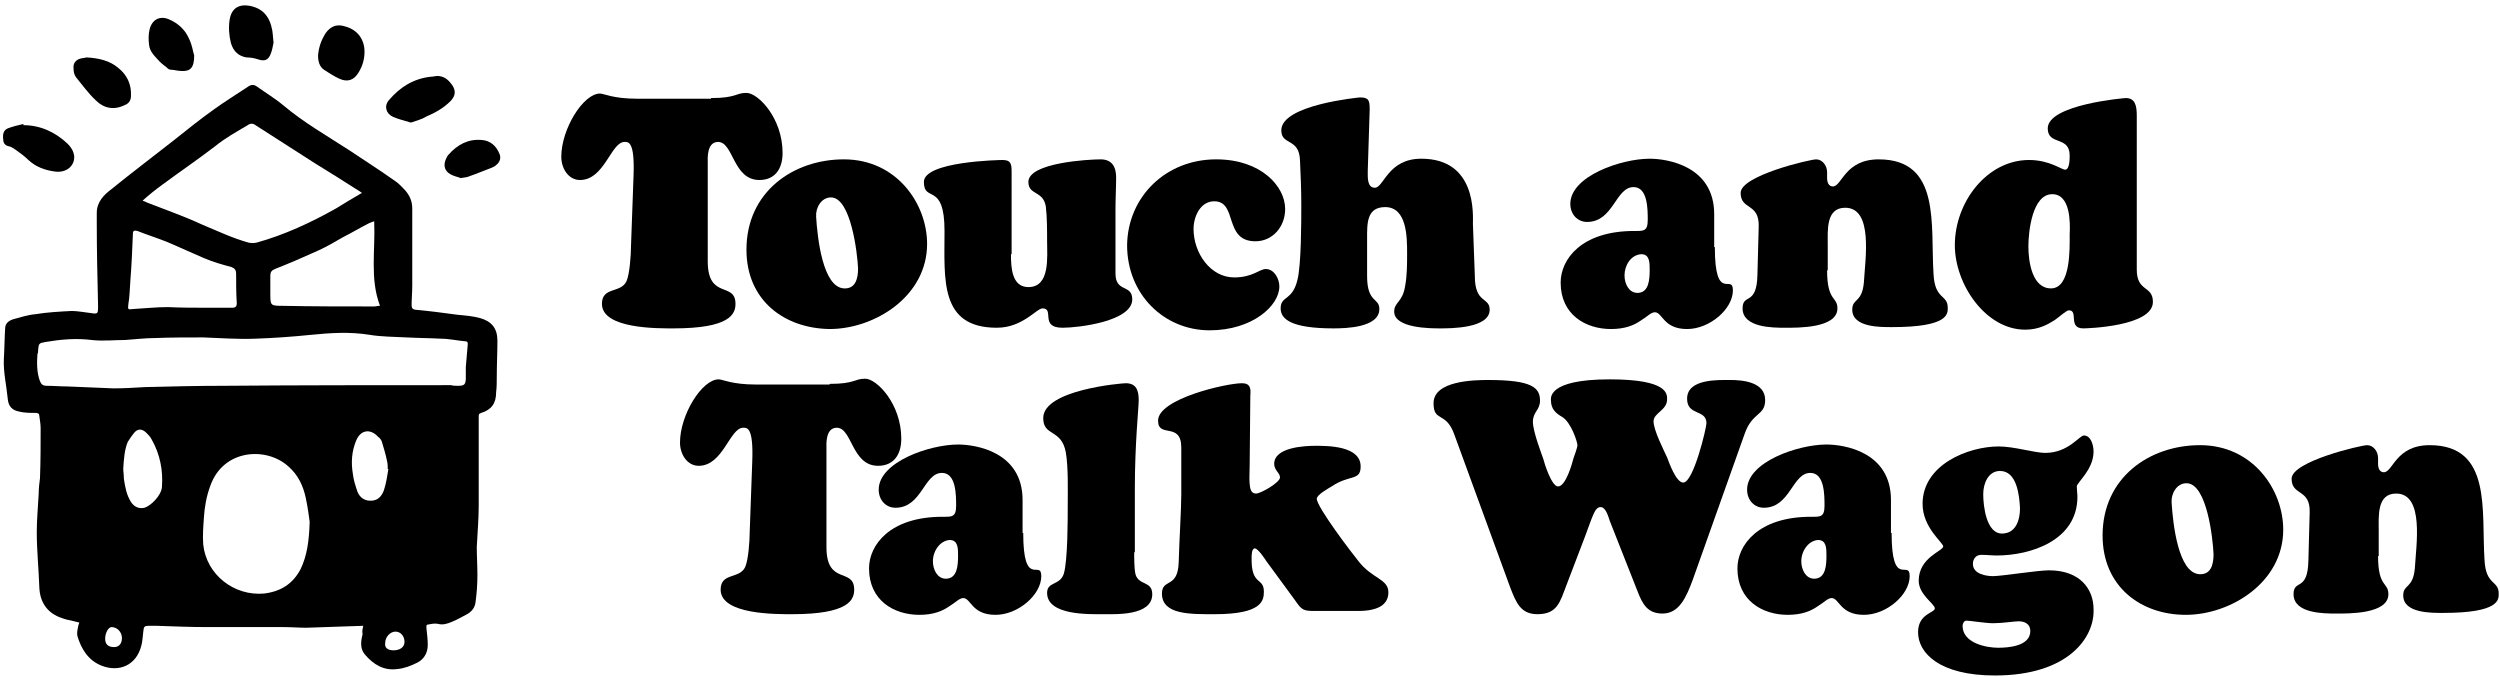 <?xml version="1.0" encoding="utf-8"?>
<!-- Generator: Adobe Illustrator 23.0.6, SVG Export Plug-In . SVG Version: 6.00 Build 0)  -->
<svg version="1.1" id="レイヤー_1" xmlns="http://www.w3.org/2000/svg" xmlns:xlink="http://www.w3.org/1999/xlink" x="0px"
	 y="0px" viewBox="0 0 387.5 105" style="enable-background:new 0 0 387.5 105;" xml:space="preserve">
<g>
	<g>
		<path d="M56.3,97c-3,0.1-5.9,0.2-8.8,0.3c-1.2,0-2.3-0.1-3.5-0.1c-3.9,0-7.8,0-11.7,0c-2.7,0-5.3-0.1-8-0.2c-0.4,0-0.7,0-1.1,0
			c-0.9,0-0.9,0.1-1,1c-0.1,0.7-0.1,1.4-0.3,2.1c-0.8,3.1-3.5,4.1-6.1,3.1c-2.1-0.8-3.2-2.6-3.8-4.6c-0.1-0.4,0-1,0.1-1.4
			c0-0.2,0.1-0.4,0.2-0.7c-0.4-0.1-0.8-0.2-1.2-0.3c-0.5-0.1-1-0.2-1.5-0.4c-2.2-0.7-3.4-2.4-3.5-4.7c-0.1-2.9-0.4-5.8-0.4-8.6
			c0-2,0.2-4,0.3-6c0-0.8,0.1-1.6,0.2-2.4c0.1-2.6,0.1-5.2,0.1-7.7c0-0.6-0.1-1.2-0.2-1.9c0-0.4-0.2-0.5-0.6-0.5
			c-0.8,0-1.7,0-2.5-0.2c-1.1-0.2-1.7-0.8-1.8-2c-0.2-2.1-0.7-4.1-0.6-6.2c0.1-1.6,0.1-3.2,0.2-4.7c0-0.8,0.6-1.2,1.2-1.4
			c1.1-0.3,2.3-0.7,3.5-0.8c1.8-0.3,3.7-0.4,5.6-0.5c0.9,0,1.9,0.2,2.8,0.3c1.3,0.2,1.3,0.2,1.3-1.1c-0.1-4.3-0.2-8.6-0.2-12.8
			c0-0.5,0-1.1,0-1.6c0-1.7,1.1-2.8,2.3-3.7c3.2-2.6,6.4-5,9.7-7.6c2-1.6,4-3.2,6.1-4.7c1.8-1.3,3.6-2.4,5.4-3.6
			c0.4-0.3,0.9-0.3,1.3,0c1.4,1,2.9,1.9,4.2,3c3.1,2.6,6.6,4.6,10,6.8c2.4,1.6,4.9,3.2,7.3,4.9c0.6,0.4,1,0.9,1.5,1.4
			c0.7,0.8,1.1,1.7,1.1,2.8c0,4,0,8,0,12c0,1-0.1,2-0.1,3c0,0.4,0.1,0.6,0.5,0.7c2.2,0.2,4.5,0.5,6.7,0.8c1.1,0.1,2.3,0.2,3.4,0.5
			c1.8,0.5,2.7,1.6,2.7,3.5c0,1.9-0.1,3.7-0.1,5.6c0,0.8,0,1.6-0.1,2.4c0,1.7-0.7,2.7-2.3,3.2c-0.4,0.1-0.4,0.3-0.4,0.6
			c0,2.3,0,4.6,0,6.8c0,2.3,0,4.6,0,7c0,2.1-0.2,4.3-0.3,6.4c0,1.4,0.1,2.9,0.1,4.3c0,1.4-0.1,2.9-0.3,4.3c-0.1,0.8-0.6,1.4-1.3,1.8
			c-0.8,0.4-1.6,0.9-2.4,1.2c-0.7,0.3-1.4,0.5-2.1,0.3c-0.5-0.1-1,0-1.5,0.1c-0.4,0-0.3,0.3-0.3,0.6c0.1,0.9,0.2,1.7,0.2,2.6
			c0,1.2-0.6,2.2-1.6,2.7c-1,0.5-2,0.9-3.1,1c-2.1,0.3-3.7-0.7-5-2.2c-0.8-0.9-0.7-2-0.4-3.2C56.1,97.8,56.2,97.5,56.3,97z
			 M69.9,59.7C69.9,59.8,69.9,59.8,69.9,59.7c0.4,0.1,0.7,0.1,1.1,0.1c1,0,1.2-0.2,1.2-1.3c0-0.5,0-1.1,0-1.6
			c0.1-1.2,0.2-2.3,0.3-3.5c0-0.3,0-0.5-0.4-0.5c-1.2-0.1-2.5-0.4-3.7-0.4c-1.8-0.1-3.6-0.1-5.4-0.2c-1.9-0.1-3.9-0.1-5.7-0.4
			c-3.1-0.5-6.1-0.3-9.1,0c-2.9,0.3-5.8,0.5-8.7,0.6c-2.7,0.1-5.3-0.1-8-0.2c-2.5,0-5,0-7.5,0.1c-1.5,0-3.1,0.2-4.6,0.3
			c-1.7,0-3.5,0.2-5.2,0c-2.4-0.3-4.7-0.1-7.1,0.3c-1.1,0.2-1.1,0.2-1.2,1.4c0,0.2,0,0.3-0.1,0.5c-0.1,1.4-0.1,2.9,0.4,4.2
			c0.2,0.5,0.5,0.7,1,0.7c1.1,0,2.1,0.1,3.2,0.1c2.4,0.1,4.8,0.2,7.2,0.3c1.6,0,3.2-0.1,4.9-0.2c4.1-0.1,8.1-0.2,12.2-0.2
			C46.5,59.7,58.2,59.7,69.9,59.7z M56.1,29.9c-0.3-0.2-0.4-0.3-0.6-0.4c-2.2-1.4-4.4-2.8-6.7-4.2c-3.1-2-6.1-3.9-9.2-5.9
			c-0.4-0.3-0.8-0.3-1.2,0c-1.7,1-3.5,2-5.1,3.3c-2.6,2-5.4,3.9-8.1,5.9c-1.1,0.8-2.1,1.6-3.1,2.5c0.3,0.1,0.5,0.2,0.7,0.3
			c2.8,1.1,5.7,2.1,8.5,3.4c2.4,1,4.7,2.1,7.2,2.8c0.4,0.1,0.9,0.1,1.3,0c4.3-1.2,8.4-3.1,12.3-5.3C53.4,31.5,54.7,30.7,56.1,29.9z
			 M48,80.9c-0.1-0.8-0.3-2.3-0.6-3.7c-0.4-1.9-1.2-3.6-2.7-4.9c-3.4-3.1-10.1-2.7-12.1,3c-0.6,1.6-0.9,3.3-1,5
			c-0.1,1.4-0.2,2.8-0.1,4.1c0.5,4.7,4.8,8,9.4,7.6c2.6-0.3,4.5-1.5,5.7-3.8C47.6,86.1,47.9,83.9,48,80.9z M32.3,47.7
			C32.3,47.7,32.3,47.7,32.3,47.7c1.2,0,2.4,0,3.7,0c0.5,0,0.7-0.2,0.7-0.7c-0.1-1.5-0.1-3.1-0.1-4.6c0-0.5-0.2-0.8-0.7-1
			C34.4,41,33,40.6,31.6,40c-1.9-0.8-3.8-1.7-5.7-2.5c-1.5-0.6-3.1-1.1-4.6-1.7c-0.4-0.1-0.7-0.1-0.7,0.4c-0.1,2.5-0.2,4.9-0.4,7.4
			c-0.1,1.2-0.1,2.4-0.3,3.5c-0.1,0.9-0.1,0.9,0.7,0.8c1.8-0.1,3.6-0.3,5.4-0.3C28.1,47.7,30.2,47.7,32.3,47.7z M58,34.3
			c-0.3,0.1-0.6,0.2-0.8,0.3c-1.4,0.7-2.7,1.5-4.1,2.2c-1.2,0.7-2.4,1.4-3.7,2c-2.2,1-4.5,2-6.8,2.9c-0.5,0.2-0.7,0.5-0.7,1
			c0,1,0,2,0,3c0,1.6,0.1,1.7,1.7,1.7c4.8,0.1,9.6,0.1,14.4,0.1c0.3,0,0.5-0.1,0.9-0.1C57.3,43.2,58.2,38.8,58,34.3z M19.1,72.7
			c0,0.3,0.1,0.9,0.1,1.5c0.2,1.3,0.4,2.5,1.1,3.6c0.5,0.8,1.3,1.1,2.1,0.9c1-0.3,2.6-1.9,2.7-3.2c0.2-2.6-0.3-5.1-1.6-7.4
			c-0.2-0.4-0.5-0.7-0.8-1c-0.7-0.7-1.4-0.7-2,0.1c-0.3,0.4-0.6,0.8-0.9,1.3C19.3,69.7,19.2,71.1,19.1,72.7z M60.2,72.7
			c0,0-0.1,0-0.1,0c0-0.4,0-0.8-0.1-1.2c-0.2-1-0.5-2-0.8-3c-0.1-0.3-0.3-0.6-0.6-0.8c-1.2-1.3-2.7-1.1-3.4,0.6
			c-0.7,1.7-0.8,3.4-0.5,5.2c0.1,0.9,0.4,1.8,0.7,2.7c0.4,1,1.2,1.5,2.3,1.4c1-0.1,1.5-0.8,1.8-1.6C59.9,74.8,60,73.8,60.2,72.7z
			 M61,100.8c1,0,1.7-0.5,1.7-1.3c0-0.9-0.6-1.6-1.4-1.6c-0.8,0-1.6,0.8-1.6,1.8C59.6,100.4,60.1,100.8,61,100.8z M18.9,98.9
			c0-0.9-0.7-1.7-1.6-1.7c-0.5,0-1,0.9-1,1.8c0,0.9,0.5,1.3,1.4,1.3C18.4,100.3,18.9,99.8,18.9,98.9z"/>
		<path d="M3.6,19.4c2.7,0,5,1.1,6.9,2.9c0.5,0.5,0.9,1.1,1,1.9c0.1,1.5-1.2,2.6-2.9,2.4c-1.6-0.2-3-0.7-4.2-1.8
			c-0.6-0.6-1.3-1.1-2-1.6c-0.3-0.2-0.6-0.4-0.9-0.5c-0.7-0.1-1-0.5-1-1.1c-0.1-0.7,0-1.4,0.7-1.7c0.8-0.3,1.6-0.5,2.5-0.7
			C3.6,19.3,3.6,19.3,3.6,19.4z"/>
		<path d="M63.7,19c-1-0.3-1.9-0.5-2.8-0.9c-1.1-0.5-1.4-1.7-0.6-2.6c1.7-2,3.8-3.3,6.4-3.6c0.5,0,1-0.2,1.4-0.1
			c0.9,0.1,1.5,0.7,2,1.4c0.6,0.9,0.5,1.7-0.3,2.5c-1.1,1.1-2.4,1.8-3.8,2.4C65.4,18.5,64.5,18.7,63.7,19z"/>
		<path d="M13.4,8.9c1.9,0.1,3.6,0.5,4.9,1.6c1.4,1.1,2.1,2.6,2,4.4c0,0.7-0.4,1.2-1,1.4c-1.6,0.8-3.2,0.5-4.4-0.7
			c-1.2-1.1-2.1-2.4-3.1-3.6c-0.3-0.4-0.4-0.9-0.4-1.4c-0.1-0.7,0.3-1.3,1-1.5C12.7,9,13.1,9,13.4,8.9z"/>
		<path d="M56.5,8c0,1.2-0.3,2.2-0.9,3.2c-0.7,1.2-1.7,1.6-3,1c-0.9-0.4-1.6-0.9-2.4-1.4c-0.7-0.5-0.9-1.3-0.9-2.2
			c0.1-1.3,0.5-2.4,1.2-3.5c0.8-1.1,1.8-1.4,3-1C55.4,4.6,56.5,6.1,56.5,8z"/>
		<path d="M42.4,6.6c-0.1,0.5-0.2,1.2-0.5,1.9c-0.4,0.9-1,1-1.9,0.7c-0.6-0.2-1.2-0.3-1.8-0.3C37,8.7,36.2,8,35.8,6.7
			c-0.3-1.2-0.4-2.4-0.2-3.7c0.3-1.7,1.4-2.4,3.1-2.1c2,0.4,3.1,1.6,3.5,3.8C42.3,5.3,42.3,5.8,42.4,6.6z"/>
		<path d="M30.1,8.6c0,1.9-0.6,2.5-2,2.4c-0.6,0-1.1-0.2-1.7-0.2c-0.1,0-0.2-0.1-0.3-0.1c-0.4-0.4-0.9-0.7-1.3-1.1
			c-0.7-0.8-1.6-1.5-1.7-2.7c-0.1-0.8-0.1-1.6,0.1-2.4C23.6,3,24.8,2.4,26.2,3c1.4,0.6,2.5,1.6,3.1,3C29.8,7,29.9,8,30.1,8.6z"/>
		<path d="M71.4,27.6c-0.5-0.2-1.1-0.3-1.6-0.6c-0.9-0.5-1.1-1.4-0.7-2.3c0.1-0.2,0.2-0.5,0.4-0.7c1.4-1.6,3.1-2.5,5.2-2.3
			c1.3,0.1,2.2,0.9,2.7,2.1c0.3,0.6,0.1,1.3-0.4,1.7c-0.2,0.2-0.5,0.4-0.8,0.5c-1.1,0.4-2.2,0.9-3.4,1.3
			C72.4,27.5,72,27.5,71.4,27.6z"/>
	</g>
	<g>
		<path d="M110.2,15.2c2,0,2.9-0.2,3.6-0.4c0.7-0.2,1-0.4,1.9-0.4c1.8,0,5.6,3.9,5.6,9.3c0,2.5-1.2,4.2-3.6,4.2
			c-4.1,0-4-5.9-6.4-5.9c-1.8,0-1.6,2.7-1.6,3.1v15.4c0,6,4.3,3.1,4.3,6.6c0,1.6-0.9,3.8-9.6,3.8c-2.4,0-11.1,0.1-11.1-3.8
			c0-2.7,2.9-1.6,3.8-3.5c0.5-1.1,0.7-4.1,0.7-5.3l0.4-11.1c0.2-5.3-0.8-5.2-1.4-5.2c-2.1,0-3.1,5.9-6.9,5.9c-1.8,0-2.9-1.8-2.9-3.6
			c0-4.3,3.4-9.8,6-9.8c0.3,0,0.8,0.2,1.7,0.4c0.9,0.2,2.2,0.4,4,0.4H110.2z"/>
		<path d="M115.7,38.7c0-9,7.3-14,15.1-14c8.2,0,12.9,6.9,12.9,13.1c0,8.2-8.2,13.2-15.1,13.2C121.6,50.9,115.7,46.6,115.7,38.7z
			 M128.8,30.6c-1.5,0-2.4,1.6-2.3,3c0.2,3.2,1,10.9,4.3,11.1c1.8,0.1,2.2-1.5,2.2-3.1C132.9,39.3,131.9,30.6,128.8,30.6z"/>
		<path d="M156.7,39.4c0,2,0.1,5.1,2.7,5.1c3.4,0,2.9-4.7,2.9-7.1c0-1.7,0-3.8-0.2-5.4c-0.4-2.5-2.7-1.7-2.7-3.8
			c0-3,9.4-3.5,11.2-3.5c1.7,0,2.4,1.1,2.4,2.8c0,1.6-0.1,3.2-0.1,4.8v10.1c0,3,2.6,1.6,2.6,4c0,3.4-8.3,4.4-10.8,4.4
			c-3.6,0-1.2-3-3.1-3c-0.5,0-1.3,0.8-2.4,1.5s-2.6,1.5-4.7,1.5c-8.9,0-8.1-7.5-8.1-15c0-7.7-3.2-4.3-3.2-7.6
			c0-3.2,11.8-3.4,12.2-3.4c1.3,0,1.4,0.6,1.4,1.9V39.4z"/>
		<path d="M188.5,24.7c7,0,10.7,4.2,10.7,7.7c0,2.8-2,5-4.6,5c-5,0-2.7-6.2-6.4-6.2c-2.1,0-3.2,2.3-3.2,4.3c0,3.7,2.6,7.5,6.3,7.5
			c2.9,0,3.9-1.3,4.9-1.3c1.3,0,2.1,1.5,2.1,2.7c0,3-4.2,6.8-10.8,6.8c-7.1,0-12.8-5.6-12.8-13.2C174.8,30.5,180.7,24.7,188.5,24.7z
			"/>
		<path d="M228.6,42.8c0,4.3,2.3,3.2,2.3,5.2c0,2.9-6,2.9-7.7,2.9c-1.4,0-7.1,0-7.1-2.6c0-1.5,1.3-1.4,1.7-4c0.3-1.6,0.3-3.4,0.3-5
			c0-2.5,0-7.2-3.4-7.2c-2.9,0-2.8,2.6-2.8,4.9v5.8c0,4.2,1.9,3.3,1.9,5.1c0,2.9-5.3,3-7.1,3c-6.7,0-8.2-1.5-8.2-3.1
			c0-2,1.8-1.1,2.6-4.4c0.6-2.4,0.6-9,0.6-11.7c0-2.3-0.1-4.6-0.2-6.8c-0.1-3.6-2.9-2.3-2.9-4.7c0-4,12.2-5.1,12.2-5.1
			c1.4,0,1.5,0.5,1.5,1.9l-0.3,9.5c0,1-0.1,2.6,1.1,2.6c1.4,0,2-4.5,7.2-4.5c8.6,0,8,8.7,8,10.1L228.6,42.8z"/>
		<path d="M265.8,38.3c0,8.8,2.8,4,2.8,6.7c0,2.9-3.6,6-7.1,6c-3.7,0-3.8-2.6-5-2.6c-0.6,0-1.2,0.7-2.2,1.3c-1,0.7-2.4,1.3-4.6,1.3
			c-3.9,0-7.8-2.2-7.8-7.2c0-3.6,3.2-8,11.4-8c1.4,0,2.1,0.1,2.1-1.7c0-1.7,0-5.1-2.2-5.1c-2.8,0-3.1,5.4-7.2,5.4
			c-1.5,0-2.6-1.2-2.6-2.8c0-4.3,7.9-7,12.3-7c2.7,0,10,1.1,10,8.6V38.3z M251.8,42.7c0,1.3,0.7,2.7,2,2.7c1.8,0,1.9-2.1,1.9-3.6
			c0-1.1,0-2.4-1.3-2.4C252.8,39.5,251.8,41.1,251.8,42.7z"/>
		<path d="M283.2,41.9c0,4.9,1.6,4,1.6,5.9c0,3.1-6.2,3-8.1,3c-1.9,0-6.6,0-6.6-3c0-2.4,2.2-0.3,2.3-5.2l0.2-7.5
			c0.1-3.7-2.8-2.5-2.8-5.2s10.8-5.2,11.7-5.2c1,0,1.7,1,1.7,2c0,0.3,0,0.6,0,0.9c0,0.6,0.2,1.3,0.9,1.3c0.7,0,1.2-1.1,2.1-2.1
			c0.9-1,2.3-2.1,5-2.1c9.7,0,8,10.2,8.5,17.8c0.2,4,2.2,3.1,2.2,5.2c0,0.9,0.2,3-8.6,3c-1.7,0-6.2,0.1-6.2-2.7c0-1.8,1.5-1,1.8-4.2
			c0.2-3.6,1.5-11.6-2.9-11.6c-3,0-2.7,3.5-2.7,5.7V41.9z"/>
		<path d="M331.2,41.8c0,3.5,2.5,2.4,2.5,5c0,3.8-10.2,4.1-10.8,4.1c-2.4,0-0.7-2.8-2.2-2.8c-0.4,0-1.1,0.7-2.2,1.5
			c-1.1,0.7-2.5,1.5-4.6,1.5c-6.1,0-10.9-7-10.9-13.1c0-6.7,5-13.2,11.5-13.2c3.2,0,5,1.5,5.6,1.5c0.7,0,0.7-1.7,0.7-2.2
			c0-3.1-3.4-1.5-3.4-4.2c0-3.7,11.9-4.7,12.1-4.7c1.4,0,1.7,1.1,1.7,2.7V41.8z M318.1,30.1c-3.1,0-3.7,5.8-3.7,8.1
			c0,2.4,0.6,6.5,3.5,6.5c3.1,0,2.9-6.2,2.9-8.4C320.9,34.4,320.9,30.1,318.1,30.1z"/>
		<path d="M128.6,59.5c2,0,2.9-0.2,3.6-0.4c0.7-0.2,1-0.4,1.9-0.4c1.8,0,5.6,3.9,5.6,9.3c0,2.5-1.2,4.2-3.6,4.2
			c-4.1,0-4-5.9-6.4-5.9c-1.8,0-1.6,2.7-1.6,3.1v15.4c0,6,4.3,3.1,4.3,6.6c0,1.6-0.9,3.8-9.6,3.8c-2.4,0-11.1,0.1-11.1-3.8
			c0-2.7,2.9-1.6,3.8-3.5c0.5-1.1,0.7-4.1,0.7-5.3l0.4-11.1c0.2-5.3-0.8-5.2-1.4-5.2c-2.1,0-3.1,5.9-6.9,5.9c-1.8,0-2.9-1.8-2.9-3.6
			c0-4.3,3.4-9.8,6-9.8c0.3,0,0.8,0.2,1.7,0.4c0.9,0.2,2.2,0.4,4,0.4H128.6z"/>
		<path d="M158.6,82.6c0,8.8,2.8,4,2.8,6.7c0,2.9-3.6,6-7.1,6c-3.7,0-3.8-2.6-5-2.6c-0.6,0-1.2,0.7-2.2,1.3c-1,0.7-2.4,1.3-4.6,1.3
			c-3.9,0-7.8-2.2-7.8-7.2c0-3.6,3.2-8,11.4-8c1.4,0,2.1,0.1,2.1-1.7c0-1.7,0-5.1-2.2-5.1c-2.8,0-3.1,5.4-7.2,5.4
			c-1.5,0-2.6-1.2-2.6-2.8c0-4.3,7.9-7,12.3-7c2.7,0,10,1.1,10,8.6V82.6z M144.6,87c0,1.3,0.7,2.7,2,2.7c1.8,0,1.9-2.1,1.9-3.6
			c0-1.1,0-2.4-1.3-2.4C145.7,83.8,144.6,85.4,144.6,87z"/>
		<path d="M175.8,85.6c0,0.9,0,2.6,0.2,3.4c0.5,1.8,2.6,1,2.6,3.1c0,3.4-5.7,3.1-7.7,3.1c-2.1,0-8.6,0.2-8.6-3.3c0-1.8,2-1.1,2.6-3
			c0.6-2.1,0.6-8.3,0.6-10.8c0-2,0.1-5.7-0.3-8c-0.7-3.7-3.5-2.4-3.5-5.3c0-4.4,12.2-5.4,12.8-5.4c1.6,0,2,1.1,2,2.6
			c0,1.2-0.6,6.7-0.6,13.8V85.6z"/>
		<path d="M196.3,87c-0.2-0.3-1.3-2-1.8-2c-0.5,0-0.5,1.1-0.5,1.4c-0.1,4.5,1.9,3,1.9,5.3c0,1.4-0.3,3.5-7.6,3.5
			c-3.8,0-8.2,0.1-8.2-3.2c0-2.4,2.5-0.7,2.6-4.9c0.1-3.5,0.4-8.3,0.4-10.5v-7.2c0-4.1-3.6-1.4-3.6-4.2c0-3.4,10.6-5.8,13-5.8
			c1.3,0,1.4,0.8,1.3,1.9L193.7,72c-0.1,3.2-0.1,4.5,1,4.5c0.7,0,3.7-1.7,3.7-2.5c0-0.7-0.9-1.1-0.9-2.1c0-2.6,4.8-2.8,6.4-2.8
			c1.9,0,7,0,7,3.2c0,2.3-1.7,1.2-4.5,3.1c-0.5,0.3-2.3,1.3-2.3,1.9c0,1.3,5.5,8.5,6.4,9.6c2.1,2.8,4.7,2.8,4.7,4.9
			c0,1.6-1.1,2.9-4.7,2.9h-6.6c-1.9,0-2.1-0.1-3.2-1.7L196.3,87z"/>
		<path d="M249.5,80.7c-0.2-0.6-0.6-2.1-1.4-2.1c-0.9,0-1.2,1.3-2.4,4.5l-2.9,7.6c-1,2.6-1.4,4.5-4.5,4.5c-2.6,0-3.3-1.8-4.2-4.1
			l-8.7-23.8c-1.3-3.6-3.2-1.8-3.2-4.8c0-3.5,6.3-3.6,8.5-3.6c6.8,0,8,1.2,8,3.2c0,1.5-1.1,1.7-1.1,3.3c0,1.5,1.4,5.1,1.6,5.7
			c0.2,0.8,1.3,4.3,2.3,4.3c1.2,0,2.2-3.6,2.4-4.4c0.1-0.3,0.6-1.6,0.6-2c0-0.5-1-3.6-2.4-4.4c-0.9-0.5-1.7-1.2-1.7-2.5
			c0-0.3-0.7-3.3,9.1-3.3c9.1,0,8.9,2.3,8.9,3.1c0,1.7-2.1,2.1-2.1,3.4c0,1.4,1.6,4.5,2.1,5.6c0.3,0.8,1.4,3.9,2.5,3.9
			c1.6,0,3.6-8.5,3.6-9.2c0-2.2-3-1.1-3-3.8c0-3.1,4.8-2.9,6.7-2.9c1.9,0,5.4,0.3,5.4,3.1c0,2.5-2,1.8-3.2,5.3l-8,22.5
			c-1,2.7-2.1,5.3-4.7,5.3c-2.3,0-3.1-1.4-3.9-3.5L249.5,80.7z"/>
		<path d="M293.2,82.6c0,8.8,2.8,4,2.8,6.7c0,2.9-3.6,6-7.1,6c-3.7,0-3.8-2.6-5-2.6c-0.6,0-1.2,0.7-2.2,1.3c-1,0.7-2.4,1.3-4.6,1.3
			c-3.9,0-7.8-2.2-7.8-7.2c0-3.6,3.2-8,11.4-8c1.4,0,2.1,0.1,2.1-1.7c0-1.7,0-5.1-2.2-5.1c-2.8,0-3.1,5.4-7.2,5.4
			c-1.5,0-2.6-1.2-2.6-2.8c0-4.3,7.9-7,12.3-7c2.7,0,10,1.1,10,8.6V82.6z M279.2,87c0,1.3,0.7,2.7,2,2.7c1.8,0,1.9-2.1,1.9-3.6
			c0-1.1,0-2.4-1.3-2.4C280.3,83.8,279.2,85.4,279.2,87z"/>
		<path d="M309.2,104.7c-8.6,0-11.9-3.5-11.9-6.7c0-2.9,2.6-3,2.6-3.7c0-0.7-2.5-2.1-2.5-4.3c0-3.6,3.8-4.6,3.8-5.3
			c0-0.6-3.2-2.9-3.2-6.6c0-6.1,7.1-8.9,11.8-8.9c2.4,0,5.6,1,7.2,1c3.6,0,5.3-2.7,6-2.7c1.1,0,1.5,1.5,1.5,2.5
			c0,2.8-2.6,4.8-2.6,5.4c0,0.5,0.1,1.1,0.1,1.6c0,6.8-7.3,9.1-12.5,9.1c-0.8,0-1.6-0.1-2.4-0.1c-0.8,0-1.3,0.6-1.3,1.4
			c0,1.6,2.1,1.9,3.1,1.9c1.4,0,6.9-0.9,8.7-0.9c4.9,0,6.9,3,6.9,6C324.7,98.7,320.7,104.7,309.2,104.7z M309.7,100.4
			c1.5,0,5-0.2,5-2.6c0-1.1-0.9-1.5-1.8-1.5c-0.7,0-2.5,0.3-4,0.3c-1.1,0-3.6-0.4-4.1-0.4c-0.4,0-0.6,0.5-0.6,0.8
			C304.2,99.7,307.9,100.4,309.7,100.4z M310,73c-1.8,0-2.6,1.9-2.6,3.6c0,1.9,0.5,6.1,2.9,6.1c2.1,0,2.8-2,2.8-3.9
			C313,76.7,312.6,73,310,73z"/>
		<path d="M325.9,83c0-9,7.3-14,15.1-14c8.2,0,12.9,6.9,12.9,13.1c0,8.2-8.2,13.2-15.1,13.2C331.8,95.3,325.9,90.9,325.9,83z
			 M338.9,74.9c-1.5,0-2.4,1.6-2.3,3c0.2,3.2,1,10.9,4.3,11.1c1.8,0.1,2.2-1.5,2.2-3.1C343,83.6,342.1,74.9,338.9,74.9z"/>
		<path d="M368.6,86.2c0,4.9,1.6,4,1.6,5.9c0,3.1-6.2,3-8.1,3c-1.9,0-6.6,0-6.6-3c0-2.4,2.2-0.3,2.3-5.2l0.2-7.5
			c0.1-3.7-2.8-2.5-2.8-5.2c0-2.7,10.8-5.2,11.7-5.2c1,0,1.7,1,1.7,2c0,0.3,0,0.6,0,0.9c0,0.6,0.2,1.3,0.9,1.3
			c0.7,0,1.2-1.1,2.1-2.1c0.9-1,2.3-2.1,5-2.1c9.7,0,8,10.2,8.5,17.8c0.2,4,2.2,3.1,2.2,5.2c0,0.9,0.2,3-8.6,3
			c-1.7,0-6.2,0.1-6.2-2.7c0-1.8,1.5-1,1.8-4.2c0.2-3.6,1.5-11.6-2.9-11.6c-3,0-2.7,3.5-2.7,5.7V86.2z"/>
	</g>
</g>
</svg>
